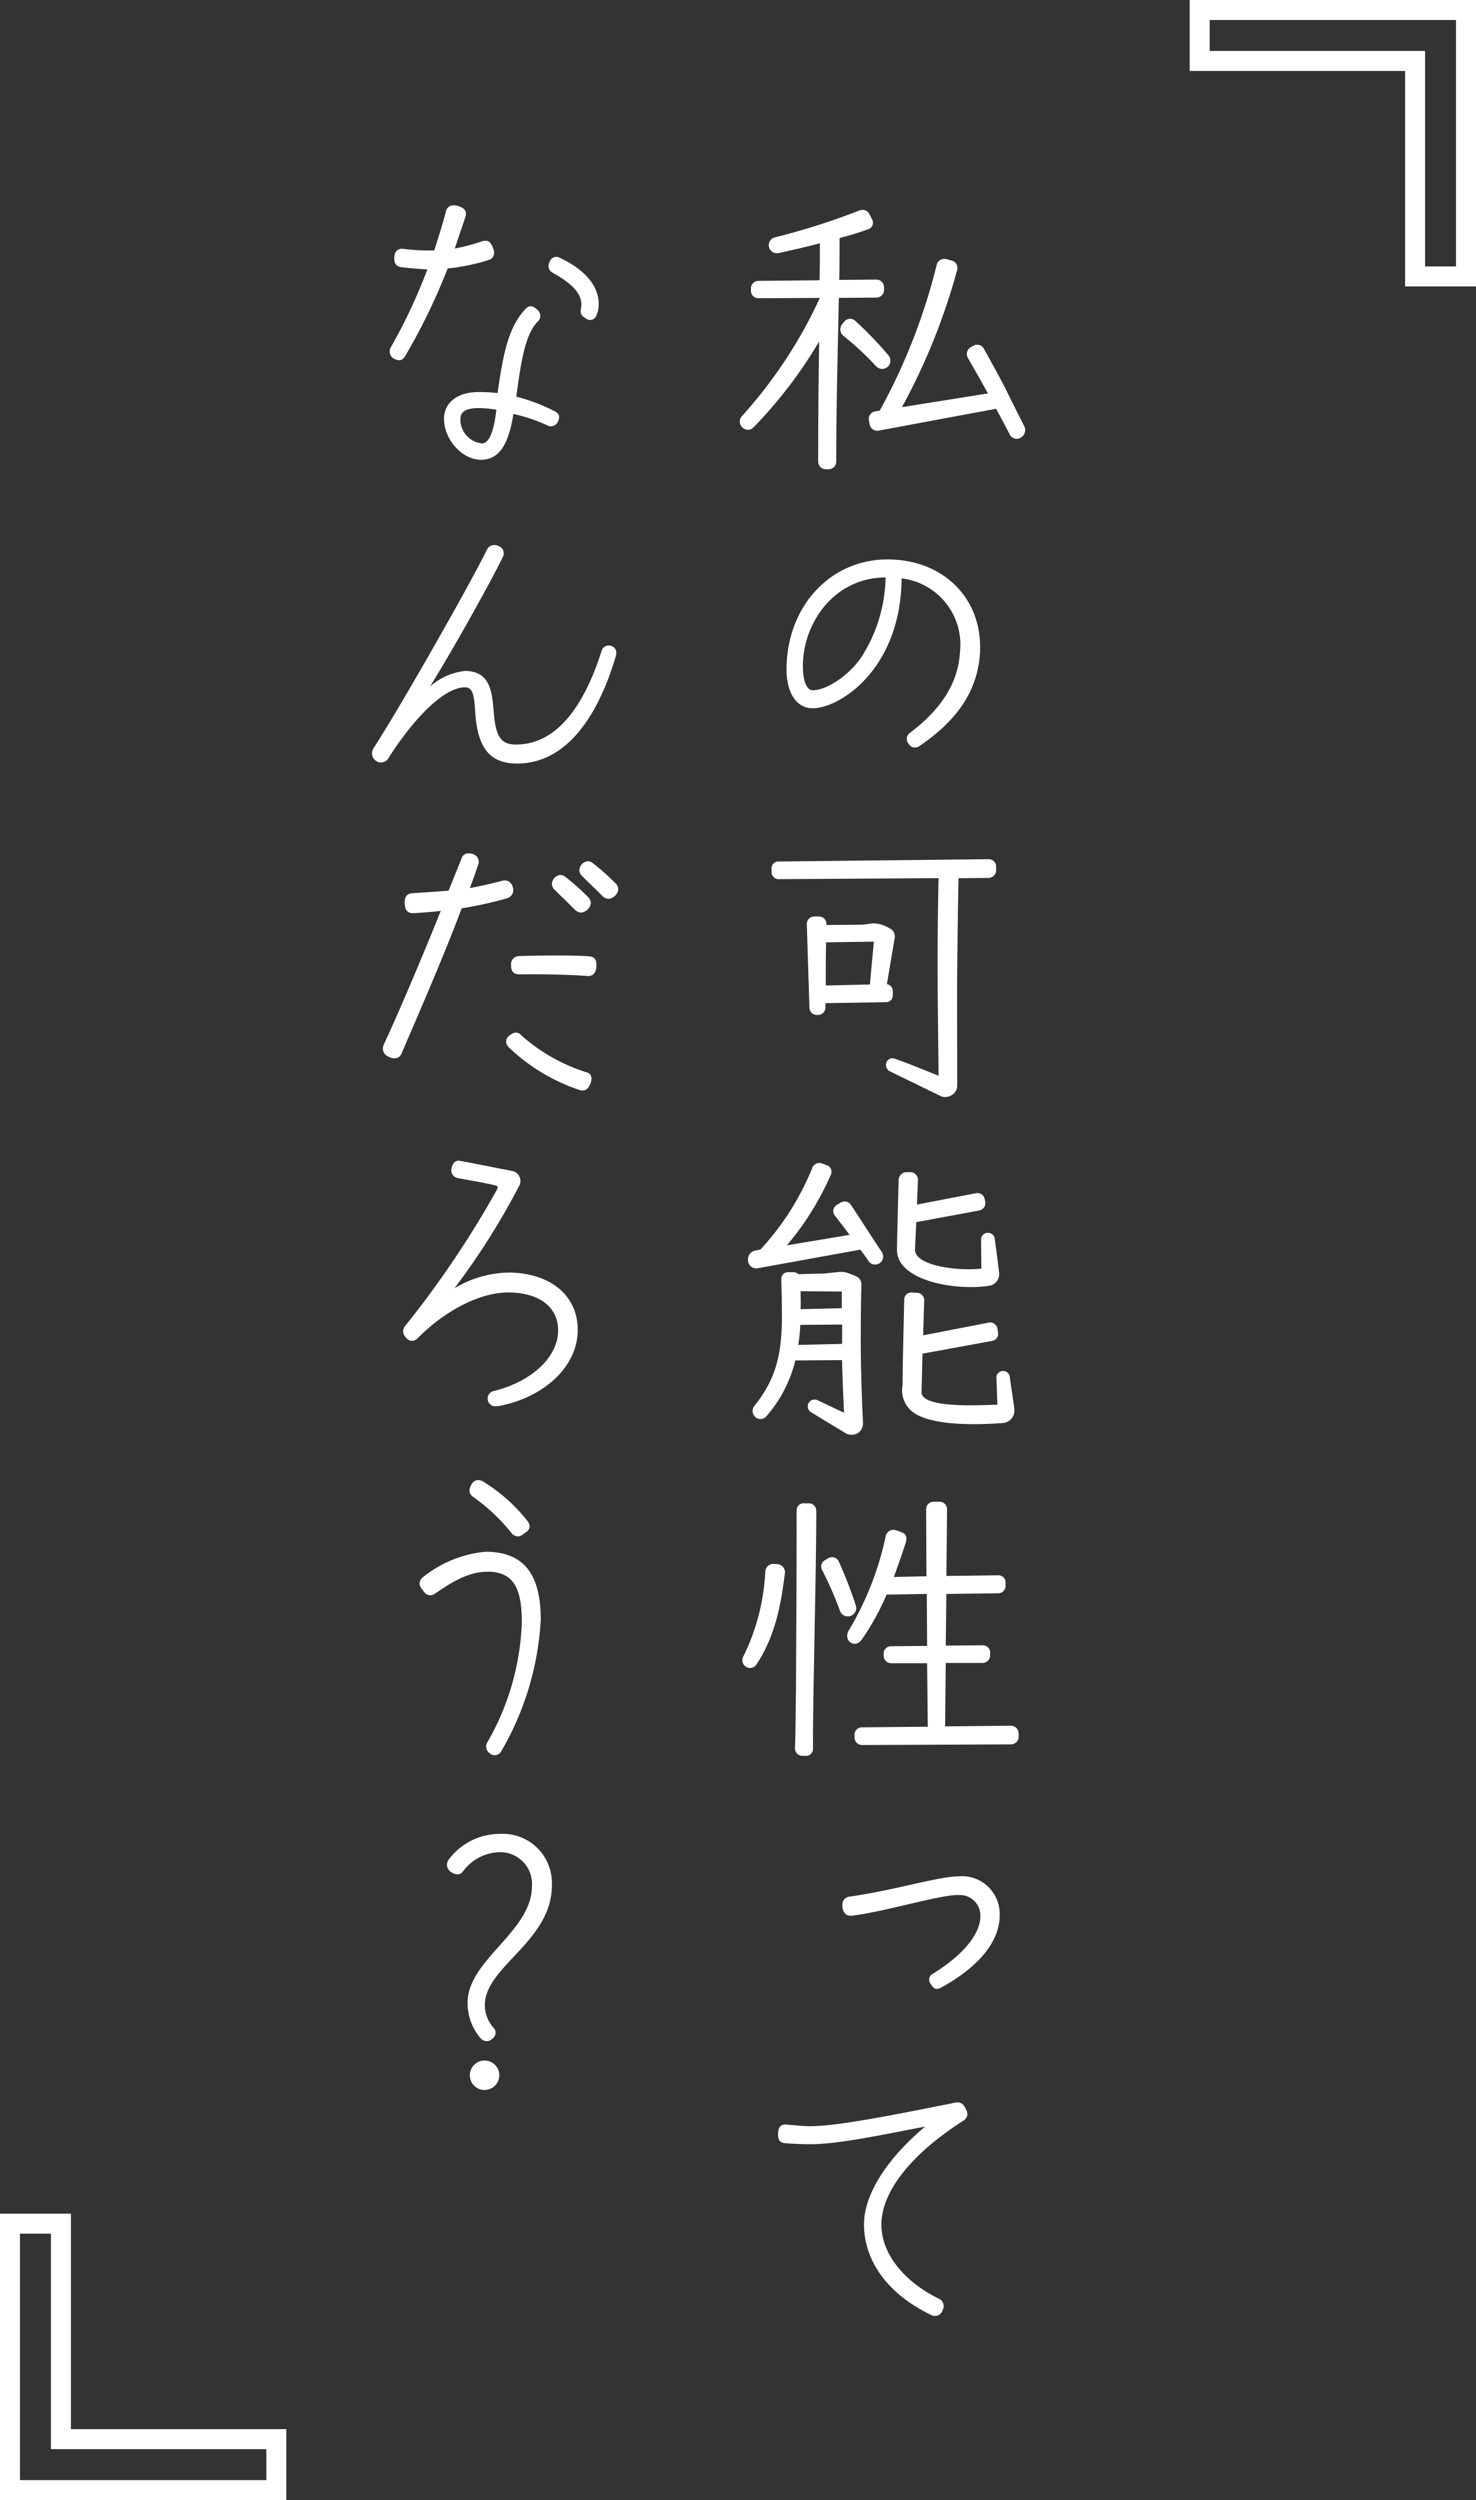 <svg xmlns="http://www.w3.org/2000/svg" width="147.759" height="250.195" viewBox="0 0 147.759 250.195">
  <rect x="0" y="0" width="147.759" height="250.195" fill="#333333" stroke="none"/>
  <g id="voice02_02" transform="translate(-858.37 -132.861)">
    <g id="グループ_3011" data-name="グループ 3011" transform="translate(895.62 153.41)">
      <path id="パス_191526" data-name="パス 191526" d="M30.8,9.065c-.1,5.3-.261,10.539-.261,16.364a.77.77,0,0,1-.753.786h-.3a.77.77,0,0,1-.753-.786c0-4.189.033-8.116.1-12.011a45.445,45.445,0,0,1-6.579,8.608.781.781,0,0,1-1.112,0,.821.821,0,0,1-.261-.59.908.908,0,0,1,.294-.62A46.766,46.766,0,0,0,28.871,9.13V9.065L22.751,9.1A.741.741,0,0,1,22,8.344V8.115a.761.761,0,0,1,.753-.753L28.871,7.3c.032-1.211.032-2.453.032-3.7-1.375.361-2.781.689-4.156.983a.807.807,0,0,1-.361-1.572A69.739,69.739,0,0,0,32.83.327,1.155,1.155,0,0,1,33.158.26a.735.735,0,0,1,.687.395l.3.589a.684.684,0,0,1-.395.948c-.916.328-1.865.622-2.878.885,0,1.44,0,2.815-.033,4.189l3.731-.033a.761.761,0,0,1,.753.753v.294a.762.762,0,0,1-.753.753Zm3.731,6.84a29.114,29.114,0,0,0-3.273-3.044.822.822,0,0,1-.162-1.112l.261-.328a.744.744,0,0,1,1.08-.065,36.809,36.809,0,0,1,3.338,3.468.824.824,0,0,1-1.244,1.08m14.924,6.382a.872.872,0,0,1-.425.753.776.776,0,0,1-1.114-.294c-.523-1.013-.948-1.8-1.373-2.585L34.761,22.352a.776.776,0,0,1-.883-.654l-.065-.393a.758.758,0,0,1,.622-.883l.456-.067A59.977,59.977,0,0,0,40.62,5.66a.8.8,0,0,1,.885-.49l.62.164a.773.773,0,0,1,.525.916A63.115,63.115,0,0,1,37.118,20l8.608-1.375c-.589-1.079-1.276-2.289-2-3.534a.789.789,0,0,1,.263-1.08l.294-.164a.759.759,0,0,1,1.047.328c.721,1.276,1.408,2.552,2.1,3.861.622,1.276,1.244,2.52,1.9,3.8a.908.908,0,0,1,.13.458" transform="translate(15.924 0.198)" fill="#fff"/>
      <path id="パス_191527" data-name="パス 191527" d="M36.4,38.926a.667.667,0,0,1-.622-.361.732.732,0,0,1,.13-1.112c3.273-2.487,4.845-5.106,5.007-8.215a6.663,6.663,0,0,0-5.858-7.233C34.994,31.071,28.875,35,26.157,35c-1.6,0-2.615-1.505-2.615-3.895,0-6.218,4.318-11,10.111-11,5.432,0,9.263,3.7,9.263,8.738v.49c-.2,3.764-2.129,6.743-5.99,9.394a.806.806,0,0,1-.523.2m-5.333-9.1a15.224,15.224,0,0,0,2.386-7.92c-5.236.032-8.28,4.647-8.28,8.87,0,1.505.393,2.422.982,2.422,1.44,0,3.7-1.539,4.912-3.371" transform="translate(17.948 15.33)" fill="#fff"/>
      <path id="パス_191528" data-name="パス 191528" d="M45.172,37.884v.361a.763.763,0,0,1-.754.753l-3.01.032c-.065,3.111-.1,6.449-.13,8.771-.033,3.535,0,8.378,0,11.946a1.109,1.109,0,0,1-.492.95,1.242,1.242,0,0,1-.719.229,1.047,1.047,0,0,1-.458-.1l-5.04-2.455a.717.717,0,0,1-.36-.948.638.638,0,0,1,.818-.328c1.6.557,2.978,1.146,4.385,1.7-.032-3.4-.1-7.756-.1-11,0-2.617.032-5.793.1-8.771l-16.036.1a.728.728,0,0,1-.687-.753v-.328a.679.679,0,0,1,.721-.686l21.01-.231a.742.742,0,0,1,.754.753M28.087,51.532v.425a.748.748,0,0,1-.786.754.741.741,0,0,1-.818-.754l-.263-8.345a.756.756,0,0,1,.721-.753h.492a.741.741,0,0,1,.753.753v.1l3.6-.032c.36-.033.849-.132,1.144-.132a3.286,3.286,0,0,1,.885.164,4.606,4.606,0,0,1,.687.328.883.883,0,0,1,.523.916l-.786,4.679a.687.687,0,0,1,.59.721v.326a.683.683,0,0,1-.656.753Zm.065-6.087c-.033,1.473-.033,2.848-.033,4.32l4.418-.1.393-4.288Z" transform="translate(17.297 28.309)" fill="#fff"/>
      <path id="パス_191529" data-name="パス 191529" d="M34.8,63.377a.808.808,0,0,1-1.309.916c-.294-.425-.589-.851-.883-1.243L22.3,64.915a.828.828,0,0,1-.948-.883.87.87,0,0,1,.719-.885l.523-.1a26.975,26.975,0,0,0,5.2-8.183.766.766,0,0,1,.656-.49,1.123,1.123,0,0,1,.36.065l.425.164a.68.68,0,0,1,.426.916,28.681,28.681,0,0,1-4.418,7.1l6.283-1.047c-.492-.654-.982-1.309-1.505-1.963a.714.714,0,0,1,.2-1.015l.427-.263a.755.755,0,0,1,.982.2c1.08,1.636,2,3.075,3.174,4.843M32.64,72.115c0,2.423.1,5.892.229,8.313a1.212,1.212,0,0,1-.425.916,1.117,1.117,0,0,1-.721.229,1.081,1.081,0,0,1-.555-.13l-3.47-2.1a.688.688,0,1,1,.654-1.211l2.619,1.244c-.1-1.963-.164-3.6-.2-5.27l-4.681.033a13.138,13.138,0,0,1-2.911,5.6.763.763,0,0,1-1.047.1.8.8,0,0,1-.166-1.112c2.03-2.554,2.783-4.845,2.783-9.034,0-1.177-.033-2.422-.065-3.7a.679.679,0,0,1,.719-.687H25.9a.672.672,0,0,1,.492.2l2.584-.065,1.539-.164a2.231,2.231,0,0,1,.982.164l.656.263a.894.894,0,0,1,.557.818c-.033,1.177-.067,2.455-.067,5.6m-6.249.46,4.385-.1V70.545l-4.189.033a19.309,19.309,0,0,1-.2,2m.227-5.368c0,.622.033,1.211,0,1.8l4.124-.1V67.24Zm9.654-4.091c0-.458,0-.818.164-7.1a.8.8,0,0,1,.82-.721h.391a.764.764,0,0,1,.721.786l-.1,2.455,5.957-1.146a.725.725,0,0,1,.818.589l.065.294a.755.755,0,0,1-.589.851L38.2,60.3l-.13,2.749c0,1.669,4.45,2.159,6.644,1.9L44.684,62.1a.689.689,0,0,1,1.375-.1c.164,1.211.294,2.192.425,3.3a1.215,1.215,0,0,1-.227.916,1.17,1.17,0,0,1-.82.458c-3.5.523-9.165-.589-9.165-3.567m11.75,16.036A1.247,1.247,0,0,1,46.877,80.4c-3.044.229-7.233.229-9-1.08A2.749,2.749,0,0,1,36.829,76.6c0-1.965.1-5.5.164-8.542a.706.706,0,0,1,.719-.721l.557.033a.726.726,0,0,1,.721.721l-.1,3.534,6.579-1.276a.74.74,0,0,1,.851.589l.065.427a.707.707,0,0,1-.59.816l-6.97,1.278-.1,3.828c-.032,1.049,2.226,1.311,4.551,1.343,1.079,0,2.159-.032,3.044-.065-.033-.656-.065-2.062-.1-2.651a.674.674,0,0,1,1.341-.132c.13.983.263,1.866.425,2.947a2.478,2.478,0,0,1,.033.425" transform="translate(16.277 41.458)" fill="#fff"/>
      <path id="パス_191530" data-name="パス 191530" d="M25.288,80.778c-.36,2.816-.883,6.154-2.815,9.066a.765.765,0,0,1-1.44-.36.908.908,0,0,1,.13-.458,21.468,21.468,0,0,0,2.161-8.41.818.818,0,0,1,.786-.786l.492.032a.814.814,0,0,1,.686.916m3.142-6.283c0,4.418-.13,9.491-.2,13.909-.067,3.306-.132,6.644-.132,9.951a.687.687,0,0,1-.753.686h-.294a.733.733,0,0,1-.753-.719c.065-1.932.065-3.861.1-5.827.032-5.793.065-12.24.065-18.033a.689.689,0,0,1,.753-.687h.492a.727.727,0,0,1,.719.721m2.39,10.079a35.176,35.176,0,0,0-1.8-4.122.72.72,0,0,1,.328-1.015l.328-.2a.747.747,0,0,1,1.013.361,45.3,45.3,0,0,1,1.7,4.385.839.839,0,0,1-1.57.589M48.69,96.782v.36a.769.769,0,0,1-.786.753l-14.857.065a.748.748,0,0,1-.786-.751v-.263a.73.73,0,0,1,.786-.753l6.544-.065-.065-6.35h-3.6a.767.767,0,0,1-.751-.784v-.2a.732.732,0,0,1,.751-.719l3.6-.033-.032-5.2-4.025.065a25.2,25.2,0,0,1-2.52,4.551c-.753.916-1.9-.033-1.213-1.049a30.912,30.912,0,0,0,3.634-9.295.791.791,0,0,1,1.015-.654,6.074,6.074,0,0,1,.62.229c.427.164.523.523.393.982-.425,1.309-.818,2.455-1.211,3.47l3.273-.067-.032-6.708a.747.747,0,0,1,.784-.753h.523a.748.748,0,0,1,.786.753l-.065,6.676,5.139-.065a.706.706,0,0,1,.784.719v.328a.741.741,0,0,1-.753.753l-5.171.065-.065,5.171,3.664-.032a.742.742,0,0,1,.786.719v.263a.774.774,0,0,1-.786.784H41.392l-.065,6.35L47.9,96.03a.77.77,0,0,1,.786.753" transform="translate(16.036 56.122)" fill="#fff"/>
      <path id="パス_191531" data-name="パス 191531" d="M36.175,106.146c-.229,0-.427-.164-.589-.458a.667.667,0,0,1,.162-1.047c2.358-1.44,4.78-3.6,4.78-5.825a2.057,2.057,0,0,0-2.161-2.062c-1.637-.1-7.527,1.7-10.7,2.062-.523.065-.851-.231-.95-.82v-.2a.786.786,0,0,1,.687-.883c4.321-.59,8.967-2.03,10.932-2.03a3.774,3.774,0,0,1,4.122,3.895c0,2.619-2.094,5.171-5.858,7.233a1.066,1.066,0,0,1-.425.13" transform="translate(20.368 72.343)" fill="#fff"/>
      <path id="パス_191532" data-name="パス 191532" d="M38.309,128.958c-4.189-2.029-6.644-5.3-6.644-9.032,0-3.077,2.39-6.646,6.121-9.787-4.713.916-8.8,1.768-11.487,1.768-.818,0-1.6-.032-2.554-.1-.523-.067-.686-.328-.686-.853v-.13c.032-.622.261-.916.818-.883.849.065,1.636.164,2.422.164,2.684,0,8.28-1.114,14.172-2.291a3.292,3.292,0,0,1,.557-.1.86.86,0,0,1,.753.523l.13.263a.87.87,0,0,1,.1.391.784.784,0,0,1-.395.656c-5.268,3.37-8.213,7.134-8.213,10.409,0,2.846,2.192,5.659,5.726,7.4a.822.822,0,0,1,.393,1.179.772.772,0,0,1-.719.555.9.9,0,0,1-.492-.13" transform="translate(17.58 82.124)" fill="#fff"/>
      <path id="パス_191533" data-name="パス 191533" d="M1,14.661a.946.946,0,0,1,.13-.492A54.16,54.16,0,0,0,4.767,6.415c-1.08-.067-1.8-.132-2.651-.229-.523-.1-.689-.427-.656-1.015.033-.557.361-.883.885-.818a20.381,20.381,0,0,0,3.109.162C5.88,3.208,6.338,1.734,6.632.589A.747.747,0,0,1,7.418,0a2,2,0,0,1,.427.065c.62.2.883.49.751,1.015C8.335,1.932,7.845,3.3,7.517,4.32A19.328,19.328,0,0,0,10.233,3.6c.589-.162.885.033,1.112.689.229.555.067,1.013-.425,1.177A20.606,20.606,0,0,1,6.8,6.316a61.622,61.622,0,0,1-4.254,8.771c-.294.458-.589.523-1.114.261A.774.774,0,0,1,1,14.661m5.433,6.709c0-1.636,1.375-2.684,3.437-2.684a15.723,15.723,0,0,1,1.93.1c.557-4.025,1.114-6.676,2.848-8.475.326-.328.721-.263,1.112.13a.77.77,0,0,1,.033,1.211c-1.244,1.308-1.636,3.927-2.127,7.494A17.926,17.926,0,0,1,17.6,20.652c.393.229.458.555.229,1.013a.769.769,0,0,1-1.112.328,15.92,15.92,0,0,0-3.338-1.112c-.492,3.141-1.473,4.58-3.241,4.58-1.9,0-3.7-2.029-3.7-4.091m5.236-.916a11.372,11.372,0,0,0-1.766-.164c-1.179,0-1.833.3-1.833,1.112a2.4,2.4,0,0,0,2.159,2.423c.818,0,1.244-1.572,1.44-3.371m8.444-9.884c0-.1.065-.425.065-.656,0-1.079-.883-2.062-2.88-3.174a.764.764,0,0,1-.294-1.08.693.693,0,0,1,1.047-.391c2.455,1.146,3.861,2.781,3.861,4.58a2.725,2.725,0,0,1-.227,1.179.669.669,0,0,1-1.049.294c-.393-.229-.523-.393-.523-.753" transform="translate(0.765)" fill="#fff"/>
      <path id="パス_191534" data-name="パス 191534" d="M10.342,36.21c-.13-1.7-.164-2.682-1.047-2.682-2.062,0-5.074,3.01-7.691,7.134a.851.851,0,0,1-1.211.229A.879.879,0,0,1,0,40.138a.849.849,0,0,1,.13-.492c2.718-4.189,9.656-16.4,11.357-19.866a.809.809,0,0,1,.753-.492,1.129,1.129,0,0,1,.425.1.783.783,0,0,1,.395,1.146c-.983,2.062-4.714,8.8-7.266,12.927a6.265,6.265,0,0,1,3.5-1.57c2.585,0,2.716,2.192,2.88,4.091.2,2.489.721,3.273,2.226,3.273,4.221,0,6.905-4.124,8.574-9.36a.731.731,0,0,1,.916-.523.7.7,0,0,1,.557.721.9.9,0,0,1-.033.261c-2.062,7-5.5,10.8-9.884,10.8-2.684,0-3.928-1.472-4.189-4.942" transform="translate(0 14.706)" fill="#fff"/>
      <path id="パス_191535" data-name="パス 191535" d="M.613,56.369a1.133,1.133,0,0,1,.13-.523c1.6-3.437,3.994-9.131,5.663-13.289-.883.1-1.734.164-2.749.229-.555,0-.818-.294-.851-.883-.065-.687.164-1.079.753-1.112,1.309-.1,2.489-.164,3.634-.263l1.276-3.174a.71.71,0,0,1,.721-.557,1.21,1.21,0,0,1,.425.065.816.816,0,0,1,.523,1.114c-.263.753-.523,1.537-.818,2.291,1.08-.2,2.258-.458,3.208-.721a.825.825,0,0,1,1.08.622.849.849,0,0,1-.525,1.112A39.458,39.458,0,0,1,8.5,42.3C6.9,46.584,4.541,52.049,2.479,56.827c-.2.49-.721.622-1.278.328a.888.888,0,0,1-.589-.786M20.25,60.459a18.771,18.771,0,0,1-7.1-4.32.737.737,0,0,1,.132-1.112c.49-.393.849-.393,1.211,0a17.747,17.747,0,0,0,6.577,3.7c.458.164.523.622.294,1.179-.2.425-.425.62-.753.62a.918.918,0,0,1-.36-.065M14.293,48.906c-.589,0-.849-.294-.849-.916a.82.82,0,0,1,.818-.916c1.865-.065,5.564-.1,7.069.033.523.065.721.425.654,1.08-.065.62-.393.915-.883.883-1.669-.13-4.385-.2-6.808-.164m5.564-6.447c-1.144-1.146-1.341-1.309-2.06-2.03a.816.816,0,0,1-.263-.589.946.946,0,0,1,.849-.883.865.865,0,0,1,.46.164,23.328,23.328,0,0,1,2.323,2.062.874.874,0,0,1,.263.589,1.11,1.11,0,0,1-.95.948.893.893,0,0,1-.622-.261m2.749-1.375c-1.146-1.146-1.341-1.309-2.062-2.029a.818.818,0,0,1-.261-.59.946.946,0,0,1,.851-.883.859.859,0,0,1,.456.164,23.6,23.6,0,0,1,2.325,2.062.881.881,0,0,1,.263.589,1.11,1.11,0,0,1-.95.948.893.893,0,0,1-.622-.261" transform="translate(0.467 28.054)" fill="#fff"/>
      <path id="パス_191536" data-name="パス 191536" d="M11.025,78.827a.773.773,0,0,1-.13-1.539c3.83-.982,6.382-3.437,6.382-6.054,0-2.291-1.8-3.731-4.811-3.8C9.651,67.371,6.149,69.073,3.2,72.02a.726.726,0,0,1-1.146-.065.925.925,0,0,1-.294-.656.787.787,0,0,1,.162-.458A99.108,99.108,0,0,0,11.091,57.26c.2-.393.2-.46-.164-.557-1.112-.263-3.044-.59-3.729-.721A.8.8,0,0,1,6.607,55c.1-.458.328-.753.721-.753l.229.033c1.734.326,3.5.686,5.2,1.013a1.022,1.022,0,0,1,.654,1.408A71.6,71.6,0,0,1,6.9,67.011a10.959,10.959,0,0,1,5.6-1.57c4.091.1,6.741,2.356,6.741,5.728,0,3.664-3.3,6.643-7.559,7.559a3.18,3.18,0,0,1-.656.1" transform="translate(1.345 41.359)" fill="#fff"/>
      <path id="パス_191537" data-name="パス 191537" d="M9.8,99.781l-.132-.1A.822.822,0,0,1,9.5,98.6a25.79,25.79,0,0,0,3.437-11.979c0-3.4-.818-5.072-3.437-5.072-1.6,0-3.142.721-5.2,2.161a.948.948,0,0,1-.522.2.788.788,0,0,1-.622-.328l-.294-.391a.87.87,0,0,1-.164-.46.845.845,0,0,1,.326-.62A11.716,11.716,0,0,1,9.3,79.554c3.96,0,5.53,2.39,5.53,6.808a29.2,29.2,0,0,1-3.992,13.222.744.744,0,0,1-.622.328.726.726,0,0,1-.425-.13m2.094-22.125a18.764,18.764,0,0,0-3.83-3.6.786.786,0,0,1-.36-.624,1.3,1.3,0,0,1,.229-.654.7.7,0,0,1,.656-.393.876.876,0,0,1,.522.166,16.88,16.88,0,0,1,4.452,3.992.88.88,0,0,1,.164.458.733.733,0,0,1-.361.589c-.425.328-.589.427-.818.427a.843.843,0,0,1-.654-.361" transform="translate(2.053 55.188)" fill="#fff"/>
      <path id="パス_191538" data-name="パス 191538" d="M7.624,112.929a5.4,5.4,0,0,1-1.309-3.535c0-4.351,6.447-7.1,6.447-11.716a3.171,3.171,0,0,0-3.273-3.371,4.685,4.685,0,0,0-3.666,1.965c-.326.391-.818.294-1.276-.065a.933.933,0,0,1-.294-.656.873.873,0,0,1,.164-.49,6.369,6.369,0,0,1,5.137-2.587,4.922,4.922,0,0,1,5.2,5.171c0,5.566-6.709,8.118-6.709,11.947A3.463,3.463,0,0,0,9,111.979a.693.693,0,0,1-.164.95l-.1.1a.784.784,0,0,1-1.112-.1m-1.08,3.7A1.473,1.473,0,1,1,8.016,118.1a1.466,1.466,0,0,1-1.472-1.473" transform="translate(3.242 70.502)" fill="#fff"/>
    </g>
    <g id="グループ_3049" data-name="グループ 3049" transform="translate(1005.319 133.671) rotate(90)">
      <path id="パス_191568" data-name="パス 191568" d="M-.5-.5H28.164V6.6H6.6V28.164H-.5Zm26.664,2H1.5V26.164H4.6V4.6H26.164Z" transform="translate(-0.31 -0.311)" fill="#fff"/>
    </g>
    <g id="グループ_3050" data-name="グループ 3050" transform="translate(859.18 382.246) rotate(-90)">
      <path id="パス_191568-2" data-name="パス 191568" d="M-.5-.5H28.164V6.6H6.6V28.164H-.5Zm26.664,2H1.5V26.164H4.6V4.6H26.164Z" transform="translate(-0.31 -0.311)" fill="#fff"/>
    </g>
  </g>
</svg>
